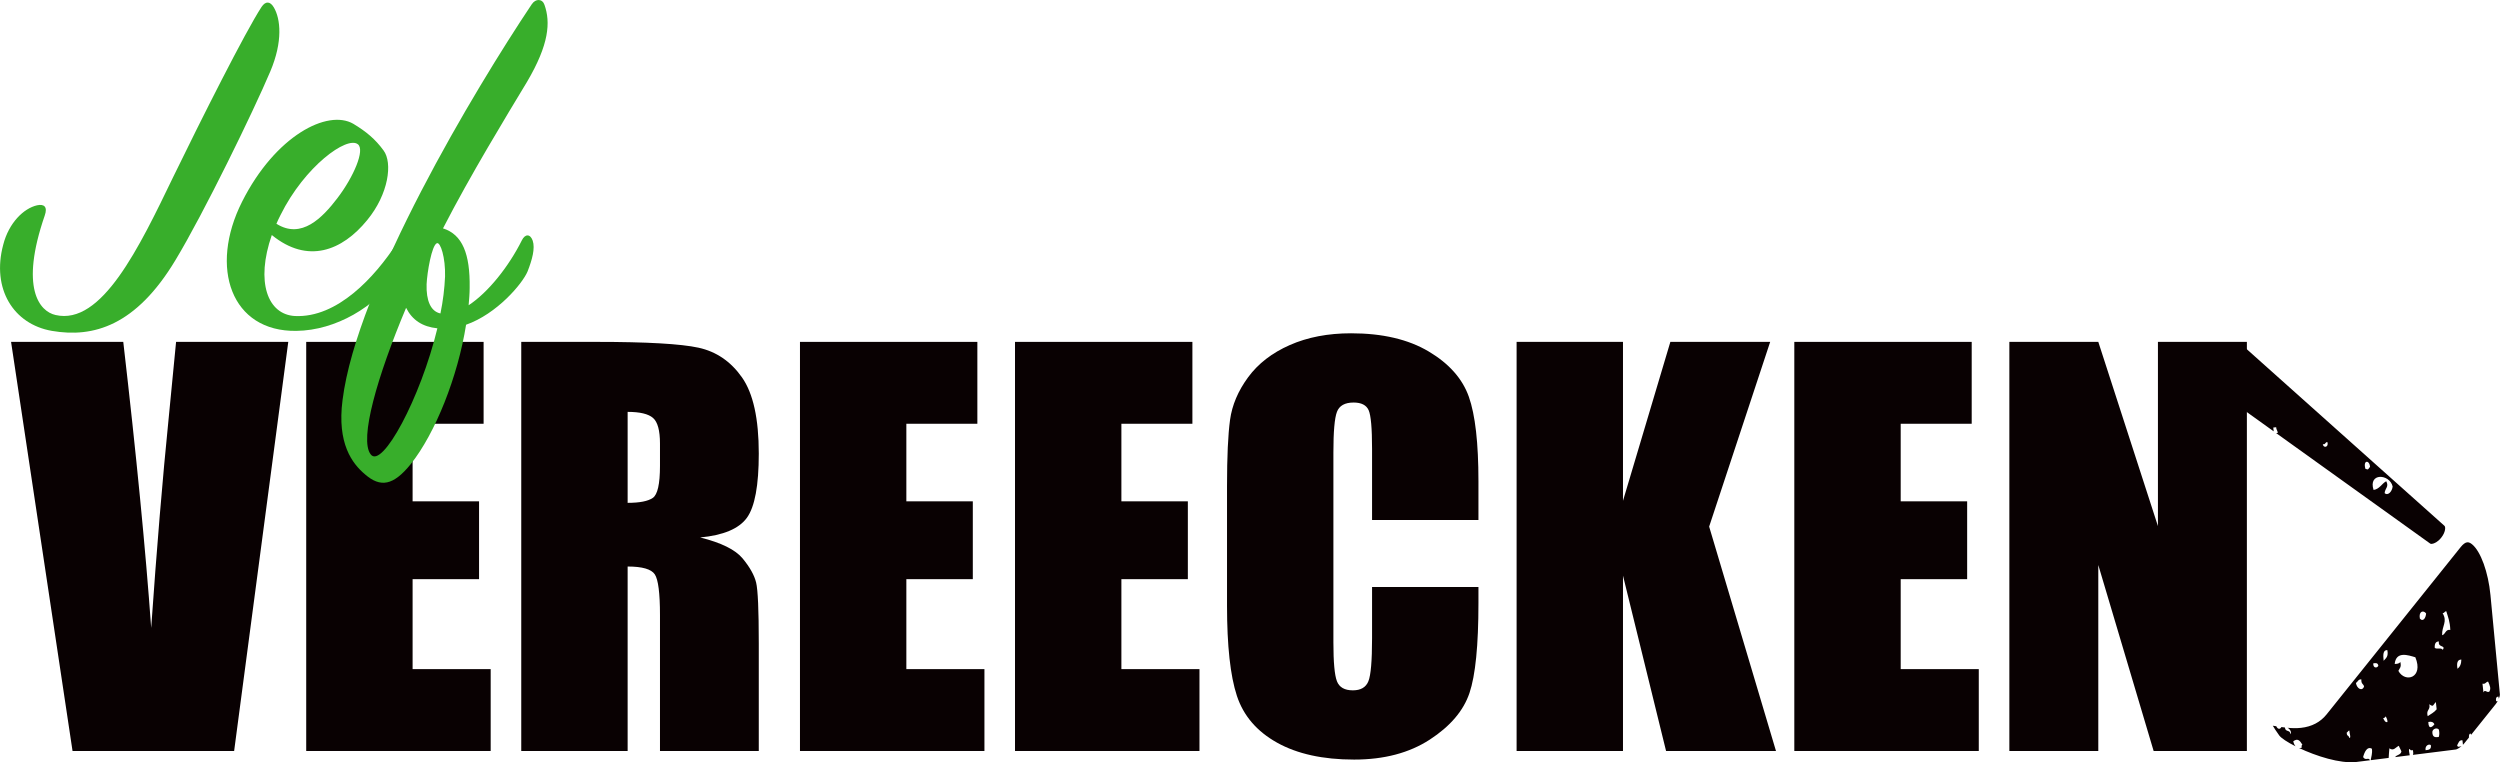 <?xml version="1.0" encoding="UTF-8" standalone="no"?>
<!DOCTYPE svg PUBLIC "-//W3C//DTD SVG 1.1//EN" "http://www.w3.org/Graphics/SVG/1.1/DTD/svg11.dtd">
<svg width="100%" height="100%" viewBox="0 0 7264 2215" version="1.1" xmlns="http://www.w3.org/2000/svg" xmlns:xlink="http://www.w3.org/1999/xlink" xml:space="preserve" xmlns:serif="http://www.serif.com/" style="fill-rule:evenodd;clip-rule:evenodd;stroke-linejoin:round;stroke-miterlimit:2;">
    <g transform="matrix(1,0,0,1,-1092.87,-119.084)">
        <g id="Layer-2" serif:id="Layer 2">
        </g>
        <g id="Layer-1" serif:id="Layer 1" transform="matrix(4.167,0,0,4.167,0,0)">
            <g transform="matrix(1,0,0,1,463.278,552.234)">
                <path d="M0,-285.264L-37.751,0L-150.429,0L-193.29,-285.264L-115.058,-285.264C-105.967,-206.686 -99.475,-140.198 -95.588,-85.808C-91.755,-140.779 -87.689,-189.583 -83.384,-232.218L-78.232,-285.264L0,-285.264Z" style="fill:rgb(9,1,2);fill-rule:nonzero;"/>
            </g>
            <g transform="matrix(1,0,0,1,475.787,552.234)">
                <path d="M0,-285.264L123.691,-285.264L123.691,-228.176L74.18,-228.176L74.18,-174.083L120.519,-174.083L120.519,-119.814L74.18,-119.814L74.18,-57.089L128.625,-57.089L128.625,0L0,0L0,-285.264Z" style="fill:rgb(9,1,2);fill-rule:nonzero;"/>
            </g>
            <g transform="matrix(1,0,0,1,699.912,503.427)">
                <path d="M0,-187.651L0,-124.22C8.338,-124.22 14.183,-125.365 17.531,-127.655C20.878,-129.946 22.553,-137.374 22.553,-149.945L22.553,-165.626C22.553,-174.67 20.937,-180.603 17.707,-183.422C14.475,-186.241 8.572,-187.651 0,-187.651M-74.18,-236.457L-21.672,-236.457C13.33,-236.457 37.028,-235.106 49.423,-232.405C61.815,-229.702 71.916,-222.802 79.73,-211.702C87.54,-200.601 91.446,-182.893 91.446,-158.578C91.446,-136.377 88.684,-121.458 83.166,-113.824C77.643,-106.187 66.779,-101.605 50.569,-100.08C65.251,-96.438 75.118,-91.562 80.17,-85.456C85.219,-79.347 88.363,-73.739 89.596,-68.629C90.83,-63.519 91.446,-49.451 91.446,-26.43L91.446,48.806L22.553,48.806L22.553,-45.987C22.553,-61.256 21.347,-70.713 18.941,-74.355C16.531,-77.995 10.218,-79.818 0,-79.818L0,48.806L-74.18,48.806L-74.18,-236.457Z" style="fill:rgb(9,1,2);fill-rule:nonzero;"/>
            </g>
            <g transform="matrix(1,0,0,1,820.078,552.234)">
                <path d="M0,-285.264L123.69,-285.264L123.69,-228.176L74.179,-228.176L74.179,-174.083L120.518,-174.083L120.518,-119.814L74.179,-119.814L74.179,-57.089L128.625,-57.089L128.625,0L0,0L0,-285.264Z" style="fill:rgb(9,1,2);fill-rule:nonzero;"/>
            </g>
            <g transform="matrix(1,0,0,1,970.021,552.234)">
                <path d="M0,-285.264L123.691,-285.264L123.691,-228.176L74.18,-228.176L74.18,-174.083L120.519,-174.083L120.519,-119.814L74.18,-119.814L74.18,-57.089L128.625,-57.089L128.625,0L0,0L0,-285.264Z" style="fill:rgb(9,1,2);fill-rule:nonzero;"/>
            </g>
            <g transform="matrix(1,0,0,1,1293.17,428.015)">
                <path d="M0,-36.826L-74.18,-36.826L-74.18,-86.406C-74.18,-100.821 -74.973,-109.818 -76.558,-113.395C-78.144,-116.968 -81.64,-118.758 -87.042,-118.758C-93.152,-118.758 -97.028,-116.583 -98.671,-112.239C-100.317,-107.892 -101.138,-98.495 -101.138,-84.047L-101.138,48.454C-101.138,62.316 -100.317,71.358 -98.671,75.588C-97.028,79.817 -93.328,81.93 -87.57,81.93C-82.05,81.93 -78.438,79.814 -76.734,75.574C-75.033,71.334 -74.18,61.386 -74.18,45.723L-74.18,9.867L0,9.867L0,20.984C0,50.511 -2.087,71.45 -6.255,83.8C-10.426,96.153 -19.647,106.976 -33.918,116.271C-48.19,125.562 -65.783,130.21 -86.689,130.21C-108.422,130.21 -126.334,126.272 -140.43,118.403C-154.526,110.536 -163.864,99.638 -168.446,85.719C-173.027,71.8 -175.317,50.863 -175.317,22.905L-175.317,-60.437C-175.317,-80.991 -174.612,-96.408 -173.203,-106.688C-171.794,-116.966 -167.595,-126.863 -160.604,-136.378C-153.617,-145.892 -143.926,-153.381 -131.531,-158.843C-119.141,-164.305 -104.898,-167.036 -88.804,-167.036C-66.956,-167.036 -48.925,-162.813 -34.712,-154.367C-20.499,-145.92 -11.162,-135.389 -6.696,-122.78C-2.232,-110.171 0,-90.553 0,-63.925L0,-36.826Z" style="fill:rgb(9,1,2);fill-rule:nonzero;"/>
            </g>
            <g transform="matrix(1,0,0,1,1496.59,552.234)">
                <path d="M0,-285.264L-42.552,-156.463L4.052,0L-72.594,0L-102.635,-122.281L-102.635,0L-176.815,0L-176.815,-285.264L-102.635,-285.264L-102.635,-174.436L-69.598,-285.264L0,-285.264Z" style="fill:rgb(9,1,2);fill-rule:nonzero;"/>
            </g>
            <g transform="matrix(1,0,0,1,1513.42,552.234)">
                <path d="M0,-285.264L123.691,-285.264L123.691,-228.176L74.18,-228.176L74.18,-174.083L120.519,-174.083L120.519,-119.814L74.18,-119.814L74.18,-57.089L128.625,-57.089L128.625,0L0,0L0,-285.264Z" style="fill:rgb(9,1,2);fill-rule:nonzero;"/>
            </g>
            <g transform="matrix(1,0,0,1,1828.99,552.234)">
                <path d="M0,-285.264L0,0L-65.017,0L-103.605,-129.682L-103.605,0L-165.626,0L-165.626,-285.264L-103.605,-285.264L-62.021,-156.816L-62.021,-285.264L0,-285.264Z" style="fill:rgb(9,1,2);fill-rule:nonzero;"/>
            </g>
            <g transform="matrix(1,0,0,1,1917.33,304.674)">
                <path d="M0,65.545C4.131,64.94 5.656,61.208 8.826,59.449C10.932,63.444 7.965,64.242 7.708,67.769C10.182,69.878 13.045,66.385 13.296,63.056C11.093,54.211 -3.916,53.384 0,65.545M-5.695,50.803C-3.468,51.694 -3.872,51.08 -2.455,49.421C-2.833,44.501 -7.497,44.504 -5.695,50.803M-32.171,32.202C-33.831,31.967 -33.425,34.212 -35.411,33.586C-35.021,36.591 -31.115,35.853 -32.171,32.202M47.2,98.784L47.049,98.973C44.806,101.772 42.242,102.96 40.728,103.127C40.194,103.185 39.759,103.126 39.532,102.963L-67.941,25.896C-67.562,25.855 -67.183,25.813 -66.804,25.771C-66.919,23.947 -67.86,23.726 -67.92,21.798C-68.591,21.872 -69.261,21.945 -69.931,22.019C-69.834,22.906 -69.736,23.792 -69.638,24.679L-94.103,7.136L-94.049,-37.64L49.457,90.579C50.343,91.372 50.161,95.089 47.2,98.784" style="fill:rgb(9,1,2);fill-rule:nonzero;"/>
            </g>
            <g transform="matrix(1,0,0,1,1900.43,424.564)">
                <path d="M0,118.635C1.473,118.644 -0.092,115.01 0.112,113.499C-1.002,113.332 -0.936,114.582 -1.787,114.732C-1.971,117.548 -0.23,116.624 0,118.635M10.284,82.664C9.786,80.764 8.168,81.043 8.385,77.75C6.224,77.497 5.925,79.48 4.586,80.217C5.289,84.484 9.098,86.187 10.284,82.664M20.23,68.246C19.888,66.044 18.302,66.26 16.655,66.592C16.572,70.147 19.406,69.963 20.23,68.246M26.592,107.506C26.642,105.359 25.838,104.877 25.474,103.532C24.995,104.126 24.503,104.708 23.576,104.766C24.323,106.184 24.932,107.864 26.592,107.506M26.488,57.309C23.435,57.16 23.467,60.713 23.917,64.767C25.401,63.032 27.439,61.967 26.488,57.309M35.536,65.535C36.549,69.388 34.897,70.039 34.195,71.831C38.937,80.459 51.952,76.66 46.038,62.329C40.935,60.807 32.56,57.878 31.626,66.991C33.294,66.941 34.872,66.787 35.536,65.535M56.865,123.64C55.859,122.535 52.558,123.631 53.178,127.121C55.174,126.879 57.273,126.764 56.865,123.64M59.326,109.022C58.515,107.324 56.984,107.021 55.08,107.442C55.171,113.196 58.063,110.81 59.326,109.022M62.341,117.913C62.774,116.676 62.926,115.102 62.453,112.777C61.1,111.141 58.186,112.113 57.873,114.306C57.872,118.405 60.095,118.18 62.341,117.913M65.144,57.149C67.52,53.63 61.631,55.878 62.464,51.297C60.249,51.273 59.369,52.854 59.558,55.717C60.977,57.055 64.005,55.266 65.144,57.149M70.397,43.251C70.213,37.465 68.772,34.119 67.606,30.236C66.39,30.24 66.329,31.632 65.036,31.544C68.671,37.711 64.447,40.294 64.699,46.952C67.119,46.343 66.963,42.641 70.397,43.251M60.334,93.544C58.065,95.805 58.901,97.219 55.753,95.073C56.664,99.386 53.372,98.655 54.634,103.392C56.831,101.929 59.225,100.703 60.892,98.605C60.706,96.917 60.52,95.23 60.334,93.544M49.171,35.343C51.628,38.034 53.359,34.525 53.529,31.787C51.767,29.278 48.204,30.159 49.171,35.343M75.421,70.363C77.058,69.107 78.086,67.119 78.103,63.92C75.403,63.901 74.689,66.263 75.421,70.363M93.516,86.812C94.676,84.451 95.485,87.106 97.539,86.368C98.976,84.117 98.017,82.128 96.759,79.283C95.177,79.433 94.976,81.242 92.847,80.738C93.07,82.762 93.293,84.788 93.516,86.812M-48.883,116.822C-51.135,113.687 -52.511,111.523 -53.35,110.048C-52.592,110.153 -51.764,110.285 -50.946,110.415C-49.82,112.763 -48.247,112.608 -47.361,110.967C-46.563,111.084 -45.749,111.196 -44.909,111.297C-44.608,114.803 -41.337,112.537 -41.001,115.981C-40.043,114.633 -41.417,112.329 -43.065,111.494C-40.072,111.78 -36.889,111.885 -33.653,111.529C-26.168,110.704 -20.176,107.545 -15.843,102.139L77.693,-14.565C79.295,-16.562 80.845,-17.696 82.176,-17.843C83.172,-17.953 84.305,-17.495 85.55,-16.483C91.605,-11.554 96.891,3.015 98.405,18.947L104.998,88.334C105.042,88.801 104.793,89.886 104.254,91.19C104.122,90.813 104.023,90.375 104.018,89.754C102.535,89.731 101.977,90.817 102.342,93.011C102.765,92.854 103.093,92.881 103.387,92.973C102.979,93.702 102.498,94.445 101.932,95.15L84.942,116.351C84.773,116.075 84.607,115.796 84.462,115.475C83.51,115.686 83.329,116.82 83.406,118.267L80.296,122.148C79.955,122.574 79.591,122.964 79.222,123.337C79.106,122.287 78.991,121.239 78.875,120.19C76.443,119.905 76.118,122.152 75.188,123.669C75.437,125.35 76.954,124.564 78.218,124.27C76.565,125.686 74.941,126.545 74.308,126.625L44.33,130.384C44.651,129.655 44.666,128.558 44.353,127.067C43.411,127.259 42.472,127.444 42.229,126.277C40.964,126.268 41.938,128.949 42.107,130.662L31.916,131.94C33.039,130.202 35.884,130.53 36.309,127.953C35.795,126.494 35.035,125.512 34.521,124.054C32.197,125.098 30.925,127.93 27.929,125.804C27.681,127.939 27.592,130.266 27.428,132.503L14.886,134.076C15.263,131.53 16.168,129.619 15.751,126.122C12.438,124.156 10.534,128.434 9.605,131.922C11.427,134.771 13.378,131.708 14.386,134.138L4.774,135.344C-6.518,136.588 -23.217,131.182 -35.07,125.589C-34.499,125.625 -33.878,125.569 -33.182,125.364C-33.421,124.202 -33.233,123.547 -32.735,123.267C-34.53,120.264 -36.06,118.647 -39.104,120.895C-38.757,122.43 -38.223,123.6 -37.5,124.403C-43.273,121.502 -47.553,118.673 -48.883,116.822" style="fill:rgb(9,1,2);fill-rule:nonzero;"/>
            </g>
            <g transform="matrix(1,0,0,1,293.457,114.545)">
                <path d="M0,64.335C-17.514,115.088 -3.575,131.172 7.505,133.674C39.673,141.179 65.764,86.852 89.711,37.171C109.012,-2.502 139.75,-63.62 151.187,-81.134C154.046,-85.423 157.263,-85.065 159.764,-80.776C164.411,-72.913 166.198,-57.187 157.263,-36.099C145.468,-8.221 110.798,62.905 91.14,95.43C63.62,141.179 33.955,149.758 5.003,144.754C-21.803,140.107 -37.172,115.446 -28.951,84.708C-25.02,69.339 -14.655,59.331 -5.362,57.187C-0.359,56.114 2.144,58.259 0,64.335" style="fill:rgb(56,174,43);fill-rule:nonzero;"/>
            </g>
            <g transform="matrix(1,0,0,1,497.545,197.823)">
                <path d="M0,-31.095C11.437,-46.107 19.301,-64.692 14.296,-68.624C6.79,-74.7 -22.875,-53.255 -39.674,-19.3C-40.746,-17.156 -41.818,-15.011 -42.533,-13.224C-25.019,-2.144 -10.365,-17.513 0,-31.095M-29.666,51.111C0,52.54 26.091,23.947 41.46,0.357C43.248,-2.502 46.107,-2.502 47.536,0.715C48.966,3.574 47.894,13.582 41.46,22.875C26.448,44.677 -1.072,61.119 -28.594,61.476C-73.986,62.191 -89.712,17.513 -66.48,-28.593C-43.248,-74.7 -6.791,-93.286 11.08,-82.92C20.016,-77.559 26.448,-72.198 32.168,-64.335C38.601,-55.757 35.742,-33.955 20.73,-15.726C3.216,5.719 -20.73,15.012 -45.749,-5.361C-57.187,27.521 -48.608,50.039 -29.666,51.111" style="fill:rgb(56,174,43);fill-rule:nonzero;"/>
            </g>
            <g transform="matrix(1,0,0,1,572.6,174.59)">
                <path d="M0,46.822C0.357,33.598 -3.216,22.518 -5.718,23.59C-9.292,25.02 -12.509,43.963 -12.867,52.183C-13.224,63.621 -10.007,71.127 -3.216,72.556C-1.43,63.978 -0.357,55.043 0,46.822M-51.825,170.846C-43.961,181.211 -17.155,131.887 -5.361,82.922C-15.726,81.849 -22.875,77.203 -27.163,68.625C-47.179,116.161 -60.046,160.481 -51.825,170.846M17.157,54.686C17.157,58.617 16.799,62.549 16.442,66.838C30.024,57.902 44.32,40.031 53.613,21.446C55.757,17.157 59.332,16.799 61.119,21.803C62.906,27.164 60.762,35.027 57.544,43.248C53.97,51.826 36.1,72.914 14.655,80.419C8.936,116.519 -6.79,156.192 -23.947,177.637C-36.099,192.649 -45.035,194.078 -55.756,184.786C-64.692,177.279 -75.414,163.34 -71.483,132.96C-61.475,53.255 20.73,-83.635 60.404,-142.966C63.263,-147.256 67.909,-146.897 69.339,-142.609C73.629,-130.457 72.557,-115.088 57.187,-88.996C42.533,-64.692 17.871,-24.304 -1.43,13.225C12.153,17.514 17.514,31.096 17.157,54.686" style="fill:rgb(56,174,43);fill-rule:nonzero;"/>
            </g>
        </g>
    </g>
</svg>
